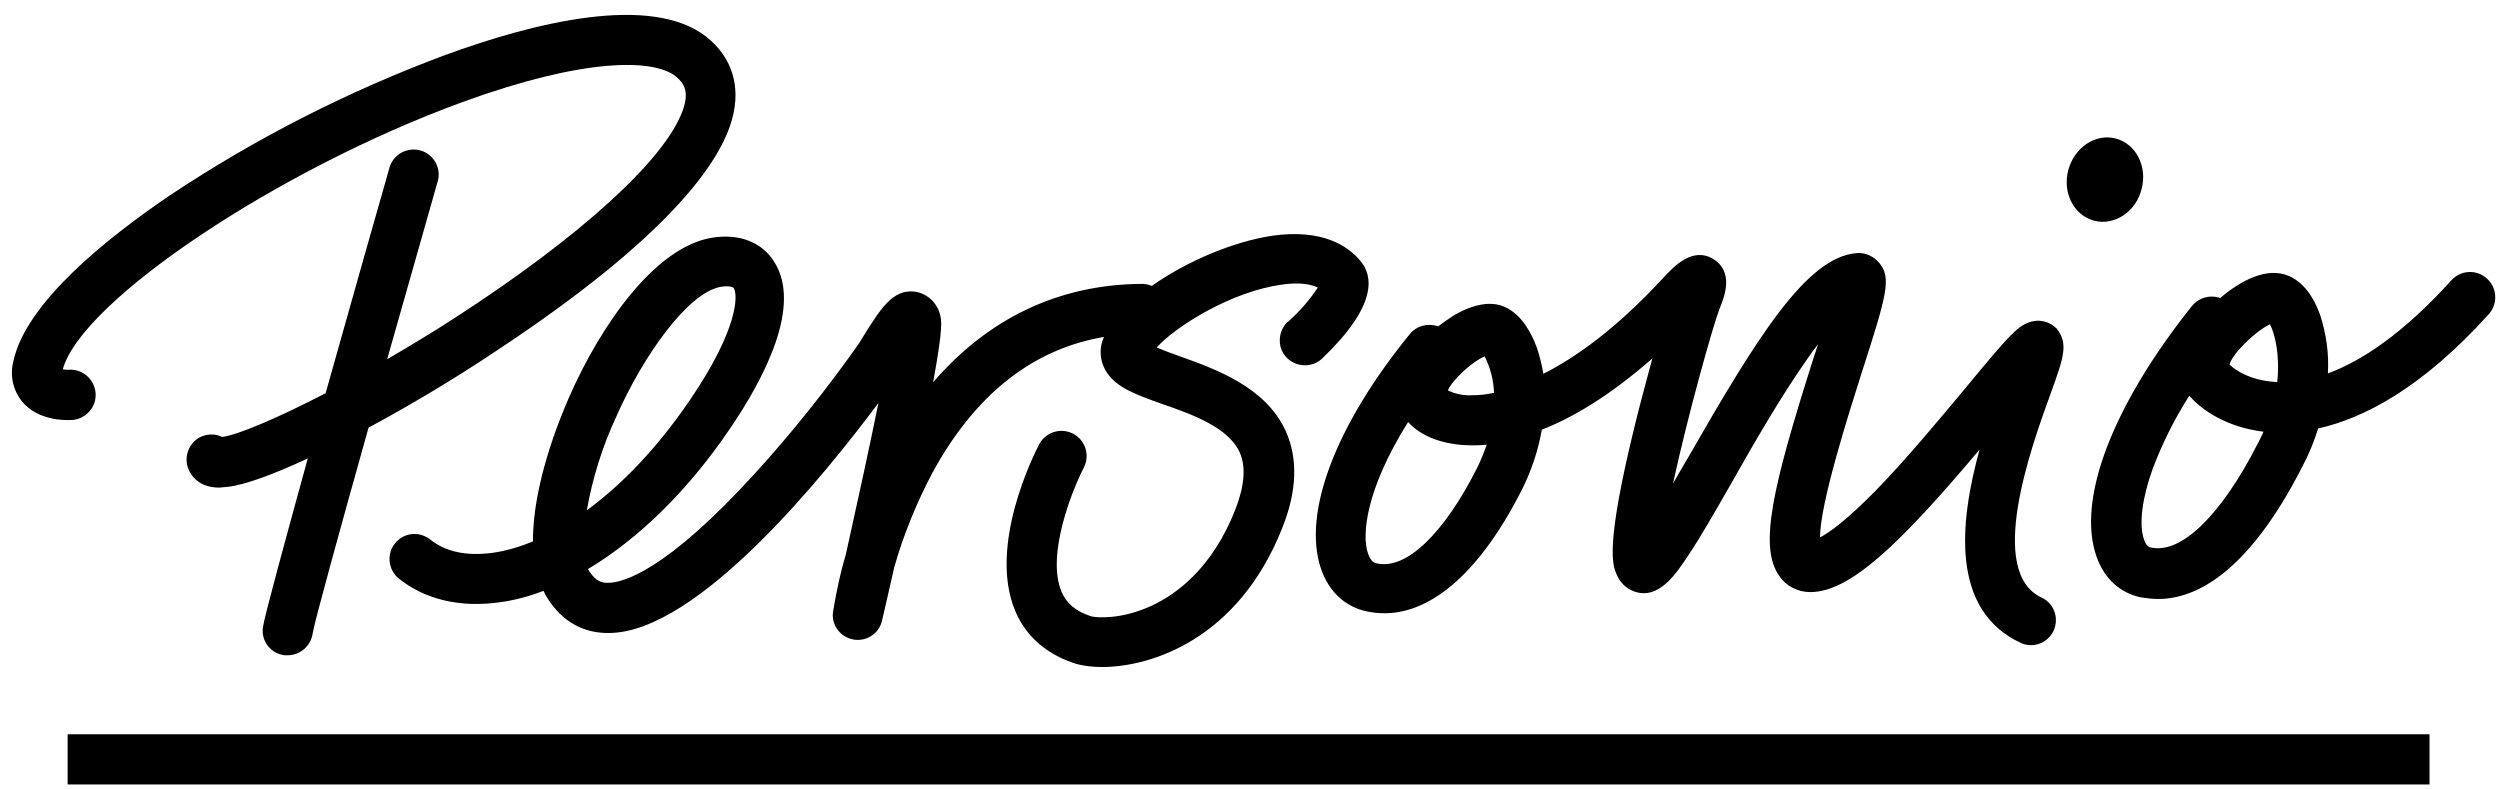 <?xml version="1.0" encoding="utf-8"?>
<!-- Generator: Adobe Illustrator 24.3.0, SVG Export Plug-In . SVG Version: 6.00 Build 0)  -->
<svg version="1.1" id="Layer_1" xmlns="http://www.w3.org/2000/svg" xmlns:xlink="http://www.w3.org/1999/xlink" x="0px" y="0px"
	 viewBox="0 0 617.3 194.7" style="enable-background:new 0 0 617.3 194.7;" xml:space="preserve">
<path d="M91,105.6c-7.3,26-13.3,47.8-13.8,50.8c-0.4,3.1-3.1,5.4-6.2,5.4c-0.2,0-0.5,0-0.7,0c-3.4-0.4-5.8-3.4-5.4-6.8
	c0.3-2.4,5.2-20.4,11.1-41.8c-8.4,3.9-15.4,6.5-19.7,7c-0.7,0.1-1.4,0.1-2.1,0.2c-4.2,0-6.3-2-7.3-3.8c-1.7-3-0.7-6.7,2.2-8.5
	c1.8-1,4-1.1,5.8-0.2c3.7-0.5,13.1-4.4,25.5-10.8c6.2-22.1,12.6-44.6,15.8-55.8c1-3.3,4.5-5.1,7.8-4.1c3.1,1,5,4.3,4.1,7.5
	c-3.8,13.3-8.2,28.8-12.5,44c5.3-3.1,11-6.5,16.7-10.2c30.9-20,52-39.1,56.3-51.3c1.6-4.5,0.4-6.6-1.8-8.4
	c-5.4-4.2-22.1-4.7-52.6,6.4c-45.7,16.7-94.1,49.1-98.7,66c0.5,0.1,1,0.1,1.4,0.1c3.4-0.3,6.4,2.3,6.7,5.7c0.3,3.4-2.3,6.4-5.7,6.7
	c-0.1,0-0.3,0-0.4,0c-1.3,0.1-8.1,0.2-12-4.5c-2.3-2.8-3.1-6.5-2.2-10C6.4,74.8,26.1,59,42,48.2c21.2-14.1,44-25.7,67.9-34.6
	c21.8-8,50.7-15.2,64.4-4.6c6.4,5,8.7,12.2,6.5,20.3c-2.8,10.5-15.2,28.9-58.2,57.3C112,93.7,101,100.2,91,105.6z M506.3,97.3
	c-4.8,13.2-15.9,44-2.1,50.3c3.1,1.5,4.3,5.2,2.8,8.3c-1.5,2.9-4.9,4.2-7.9,2.9c-17.5-8-15.3-29.7-10.3-47.8
	c-19.7,23.4-32,35.2-41.8,35.2l0,0c-3,0-5.9-1.4-7.6-3.9c-5.2-7.2-1.8-21.8,8.4-53.9c0.4-1.1,0.7-2.2,1.1-3.4
	c-0.9,1.2-1.9,2.5-2.9,4c-6.3,9-12.9,20.4-18.6,30.5c-4,7-7.5,13.1-10.5,17.6s-7.3,11.2-13.5,8.9c-1.9-0.7-3.4-2.2-4.2-4.1
	c-1-2.3-3-6.7,4.7-37.8c1.3-5.3,2.8-10.7,4.1-15.6c-10.5,9.2-19.6,14.6-27.3,17.6c-0.9,5.2-2.6,10.2-4.9,14.8
	c-11.4,22.5-25.1,33.1-38.6,30c-5.2-1.2-9.1-4.9-11-10.4c-4.7-13.7,3.5-35.4,21.9-58c1.7-2.1,4.5-2.8,7-1.9c1.3-1,2.6-1.9,4-2.8
	c4.9-2.8,9.1-3.5,12.5-2c4.3,2,6.6,6.6,7.9,10.1c0.7,2.1,1.2,4.2,1.6,6.4c7.9-4,18-11.1,29.7-23.8c2.5-2.7,7.2-7.7,12.3-4.5
	s2.7,9.3,1.5,12.2c-1.6,4.1-7.9,26.5-11.5,43.2c1.2-2.1,2.4-4.2,3.6-6.2c17.2-30,29.4-49.7,41.7-50.7c2.2-0.2,4.3,0.8,5.7,2.5
	c2.9,3.7,1.9,7.5-4.4,27c-3.2,10.1-10.3,32.3-10.3,40.7c2.3-1.2,6.5-4.2,13.7-11.5c7.6-7.8,15.8-17.7,22.4-25.6
	c10.3-12.5,12.6-15,15.5-16c2.4-0.9,5-0.3,6.8,1.5C510.8,84.8,509.6,88.2,506.3,97.3L506.3,97.3z M367.1,109.8
	c-1.9,0.2-3.8,0.2-5.6,0.1c-6-0.4-10.9-2.4-13.8-5.7c-10.5,16.7-11.5,28-9.9,32.5c0.7,2.1,1.7,2.3,2.1,2.4
	c7.2,1.7,16.5-7.1,24.8-23.5C365.6,113.8,366.4,111.8,367.1,109.8z M368.9,97c-0.1-3.1-0.9-6.2-2.3-9c-3,1.2-8,5.8-9.1,8.4
	c1.9,0.9,3.9,1.3,5.9,1.2C365.2,97.6,367.1,97.4,368.9,97z M614.6,77.5c-16.6,18.4-31,25.8-42.2,28.3c-1,3.2-2.3,6.4-3.9,9.4
	c-13.3,26.1-26.2,32.7-35.6,32.7c-1.4,0-2.9-0.2-4.3-0.4c-5.1-1.1-9-4.6-10.9-10c-5-14,3.8-37.2,23.5-61.9c1.7-2.1,4.5-2.9,7-2
	c4.9-4.2,11.6-7.9,17.1-5.4c3.3,1.5,5.9,4.8,7.6,9.6c1.5,4.7,2.2,9.5,1.9,14.4c8.2-3,18.5-9.7,30.6-23.1c2.4-2.5,6.3-2.6,8.8-0.2
	C616.6,71.2,616.8,74.9,614.6,77.5L614.6,77.5z M558.9,106.6c-8.9-1.1-15.2-5.2-18.3-8.9c-3.6,5.6-6.6,11.6-9,17.9
	c-2.7,7.4-3.5,14-2.2,17.6c0.6,1.8,1.4,2,1.8,2c7.4,1.6,17.3-8,26.3-25.7C558,108.5,558.5,107.6,558.9,106.6z M560.5,80.1
	c-3.4,1.5-9.2,7.1-10,9.9c1.3,1.3,5,3.9,11.2,4.3h0.6C563,87.6,561.7,82.3,560.5,80.1z M528.8,46.7c1.5-5.6-1.4-11.2-6.4-12.5
	s-10.2,2.2-11.7,7.8s1.4,11.2,6.4,12.5S527.4,52.3,528.8,46.7z M325.4,71c-2.6-1.3-6.6-1.1-9-0.7C304,72,290.3,80.6,285.6,85.8
	c1.7,0.7,4,1.6,5.8,2.2c8.9,3.2,21.2,7.6,26.1,18.5c3,6.7,2.8,14.7-0.9,23.9c-10.9,27.5-32.4,34.3-44.5,34.3c-2.1,0-4.1-0.2-6.1-0.7
	c-7.3-2.2-12.6-6.7-15.3-13.1c-6.8-16.1,4.6-38.7,5.9-41.2c1.6-3,5.3-4.2,8.4-2.6c3,1.6,4.2,5.3,2.6,8.4c-2.8,5.4-9.3,21.5-5.5,30.6
	c1.3,3,3.6,4.9,7.4,6.1c1.1,0.3,7.3,0.9,15-2.7c6.2-2.9,14.9-9.4,20.5-23.6c2.3-5.9,2.7-10.7,1.1-14.2c-2.8-6.2-11.8-9.4-19-11.9
	c-7-2.5-12.5-4.4-14.6-9.3c-1-2.3-1-5,0.1-7.3c-17.7,3-31.9,14.3-42.4,33.6c-3.9,7.4-7.1,15.2-9.4,23.3c-1.7,7.7-3,13-3,13.1
	c-0.6,2.8-3.1,4.8-6,4.8c-0.4,0-0.8,0-1.1-0.1c-3.3-0.6-5.5-3.7-5-6.9c0.8-4.8,1.8-9.6,3.2-14.3c3-13.5,5.9-26.8,8-37.2
	c-12.9,17.3-44.5,56.7-66.5,56.8c-6.3,0.1-11.5-2.8-15.1-8.4c-0.4-0.6-0.8-1.3-1.1-2c-3.4,1.3-7,2.3-10.7,2.8
	c-9.8,1.4-18.5-0.6-25.1-5.9c-2.6-2.2-3-6.1-0.8-8.7c2.1-2.6,5.9-3,8.6-0.9c4.8,3.9,11.1,3.9,15.5,3.3c3.4-0.5,6.7-1.5,9.9-2.8
	c-0.1-13.9,6.4-29.9,9-35.8c7.7-17.5,21.1-36.9,35.2-39.2c6.7-1.1,12.4,1.1,15.4,6c6.8,10.8-2.3,28.5-11.2,41.5
	c-10.2,15-22.4,26.9-34.8,34.3c0.1,0.2,0.2,0.5,0.4,0.7c1.6,2.4,3.2,2.8,4.6,2.7c3.5,0,14.1-2.7,36.3-27.1
	c9.2-10.1,17.7-20.8,25.6-32l1.1-1.8c4.2-6.7,7.2-11.6,12.6-11c2.9,0.4,5.3,2.4,6.2,5.3c0.5,1.6,1,3-1.6,17.1
	c13.6-15.8,31.1-24.2,51.6-24.3l0,0c0.8,0,1.7,0.2,2.4,0.5c8.5-6,19.9-10.9,29.8-12.4c12.2-1.7,18.5,2.4,21.7,6.2
	c3.2,3.8,4.2,11-9.2,23.9c-2.4,2.5-6.3,2.5-8.8,0.2s-2.5-6.3-0.2-8.8c0.1-0.1,0.2-0.2,0.4-0.3C321.1,76.7,323.4,74,325.4,71z
	 M144.9,126c8.9-6.5,17.6-15.7,25.3-27c12.2-17.8,12-26.2,11-27.8c-0.2-0.4-1-0.5-1.8-0.5c-0.4,0-0.9,0-1.3,0.1
	c-8.2,1.3-19.3,17.1-25.9,32C148.8,110.1,146.3,118,144.9,126z M599.9,181.3H16.7v12.4h583.2L599.9,181.3z"/>
</svg>
